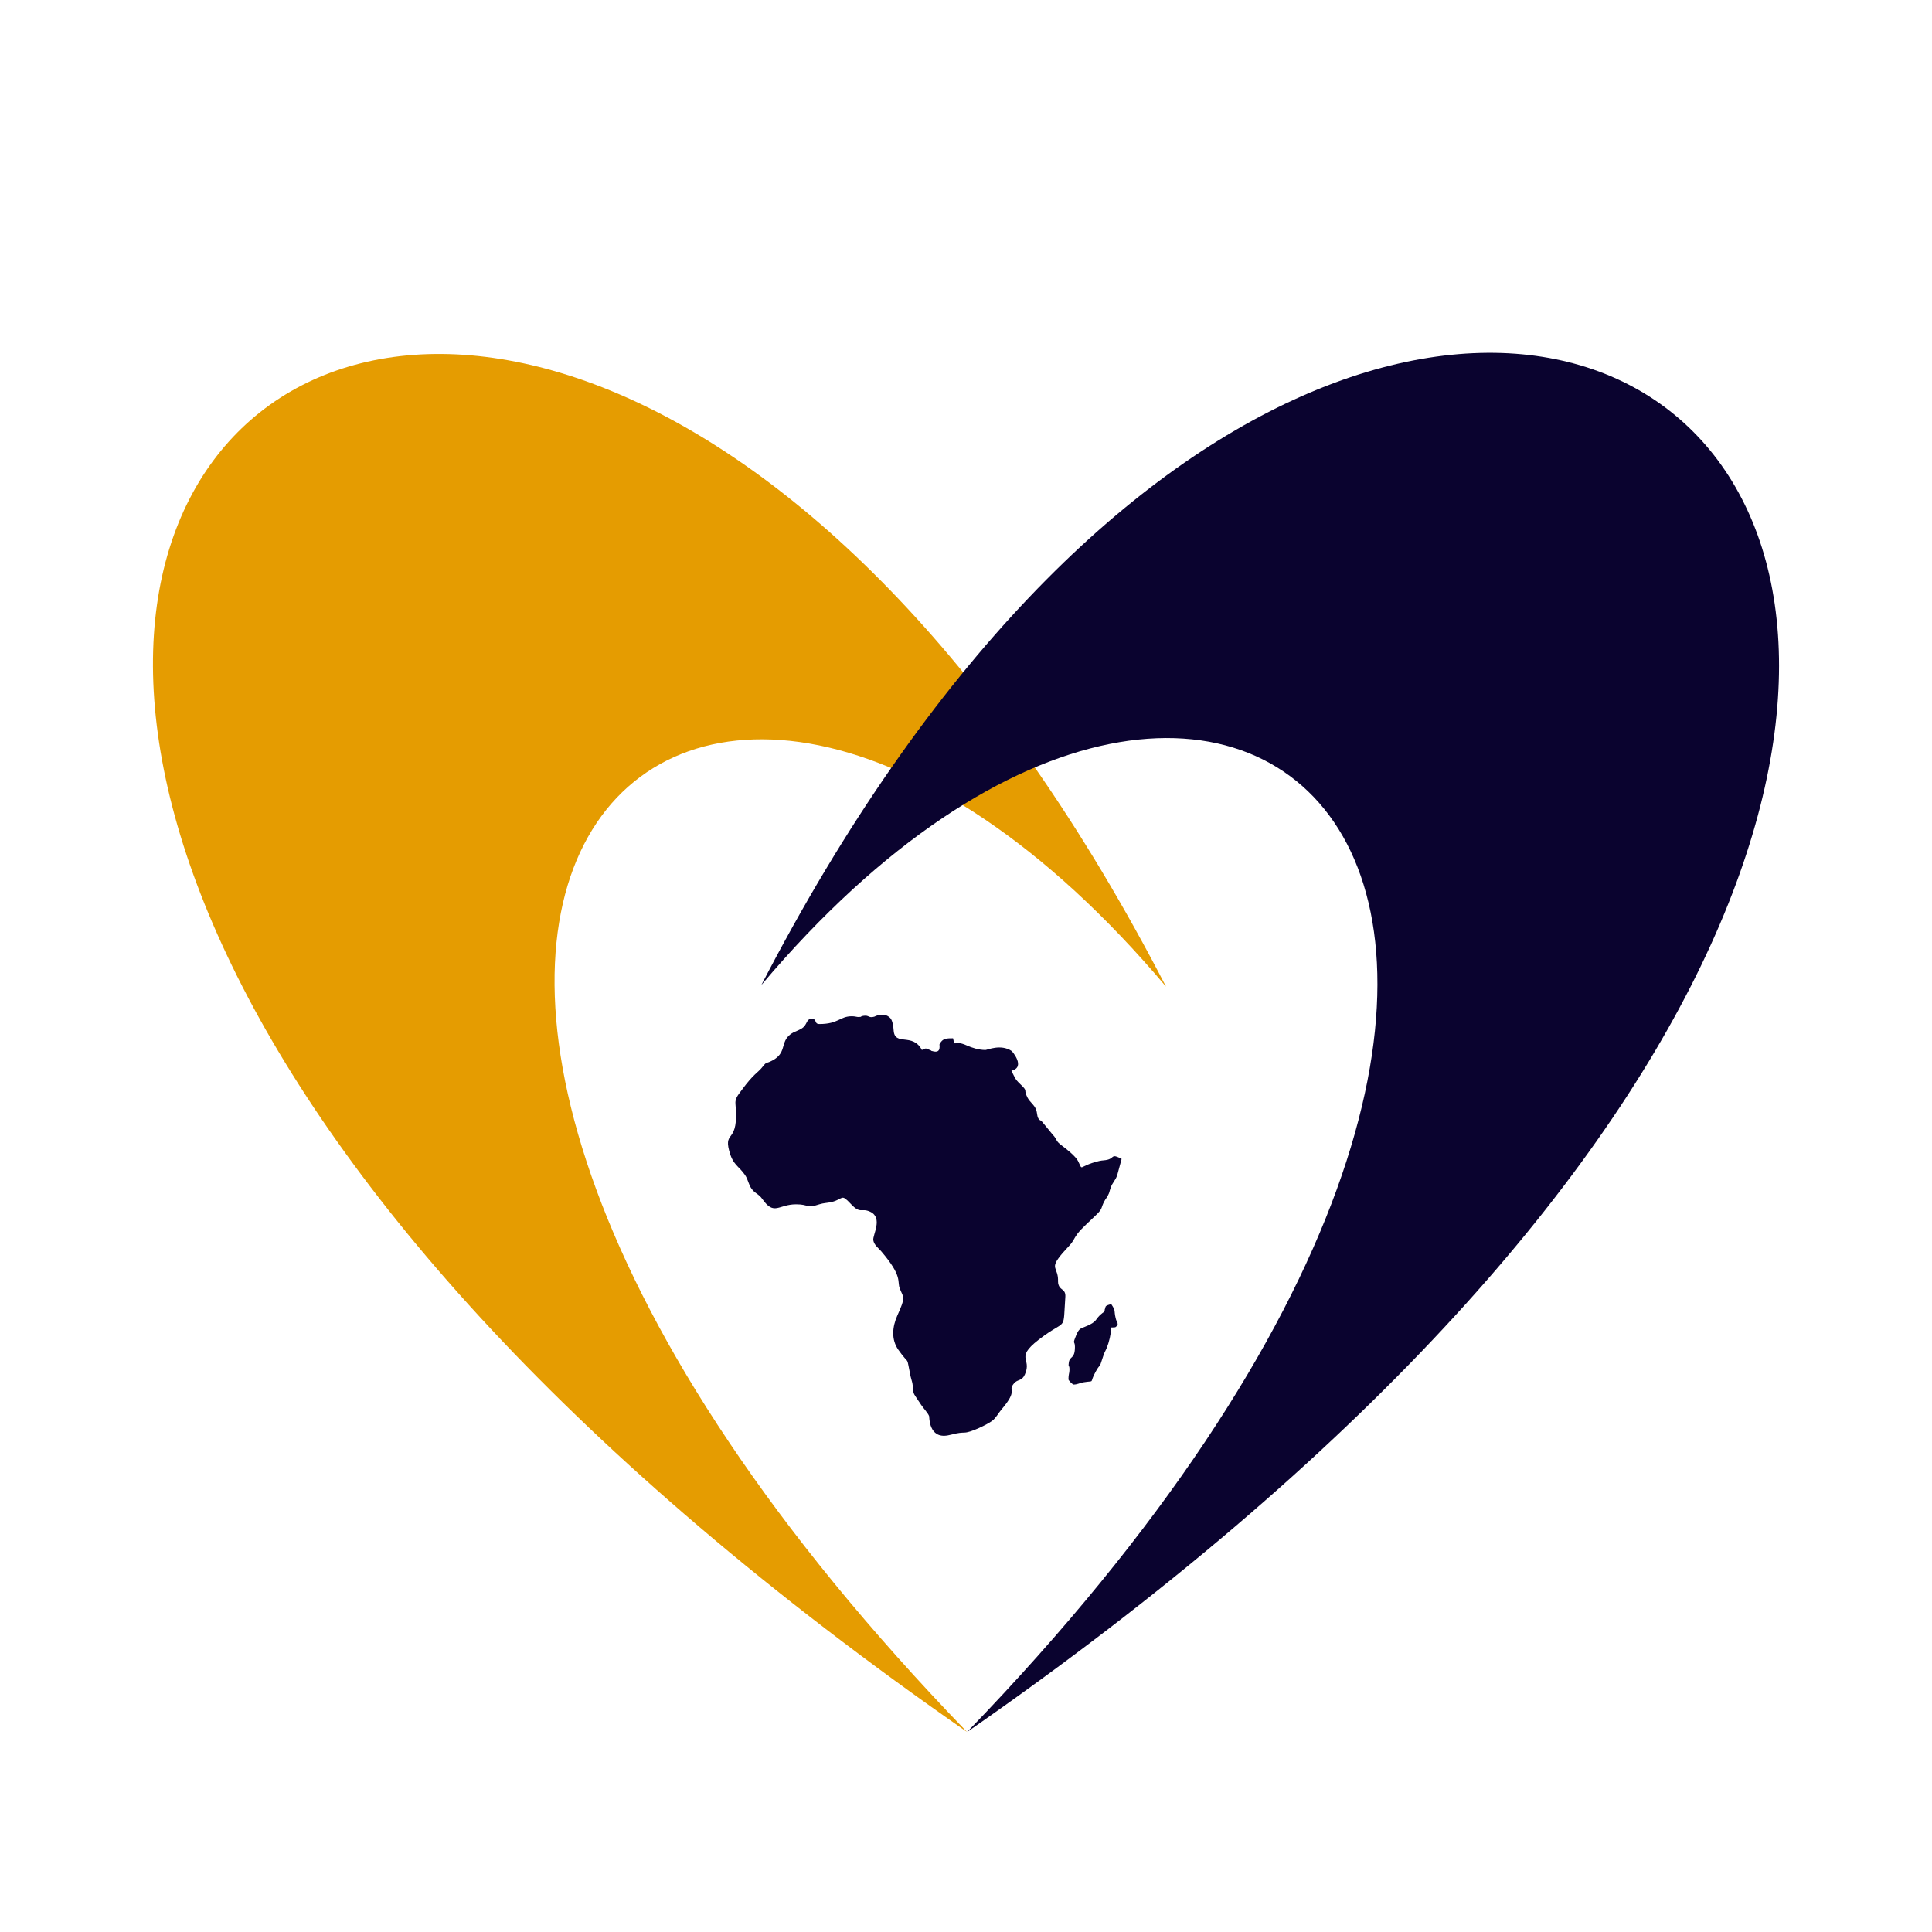<svg xmlns="http://www.w3.org/2000/svg" xmlns:xlink="http://www.w3.org/1999/xlink" xml:space="preserve" width="1.707in" height="1.707in" fill-rule="evenodd" clip-rule="evenodd" viewBox="0 0 1706.66 1706.66"> <g id="Layer_x0020_1">    <g id="_2427382668576">   <path fill="#E59C01" d="M854.28 1530c-698.29,-721.97 -253.31,-1166.94 175.76,-658.41 -595.94,-1152.15 -1581.22,-317.83 -175.76,658.41z"></path>   <path fill="#0A032F" d="M854.28 1530c698.29,-721.97 247.33,-1168.36 -181.74,-659.82 595.94,-1152.15 1587.21,-316.42 181.74,659.82z"></path>   <g>    <path fill="#0A032F" d="M752.53 897.72c-10.71,0 -11.78,6.87 -28.64,6.87 -5.1,0 -1.77,-4.58 -6.87,-4.58 -5.13,0 -3.54,5.23 -8.74,8.45 -4.53,2.81 -7.84,2.86 -11.67,6.66 -6.78,6.69 -2.3,15.15 -14,21.52 -7.43,4.04 -4.18,-0.21 -10.1,7.08 -2.7,3.33 -7.29,5.44 -17.37,19.29 -3.33,4.59 -5.92,7.28 -5.45,12.26 3.31,35.51 -10.39,22.8 -5.59,41.16 3.39,12.97 8.2,13.06 14.03,21.52 2.85,4.13 2.95,8.37 5.96,12.37 3.29,4.39 5.97,4.06 9.4,8.93 10.53,14.97 14.05,4.59 29.78,4.59 11.76,0 8.68,3.94 20.58,-0.02 3.57,-1.19 7.33,-1.17 10.64,-1.97 11.04,-2.67 8.08,-7.94 17.17,1.72 8.83,9.39 8.95,3.01 17.11,6.87 11.48,5.43 1.94,20.59 2.67,25.15 0.67,4.2 4.72,7.07 7.09,9.85 19.3,22.61 13.69,26.24 16.35,32.91 3.5,8.77 5.38,6.7 -2.3,24 -4.26,9.59 -5.48,20.81 0.98,30.01 10.69,15.23 6.54,3.15 10.83,23.54 0.4,1.91 1.34,4.49 1.65,6.36 1.85,11.16 -1.6,4.73 7.65,18.71 1.91,2.89 6.41,7.7 7.09,10.09 0.2,0.69 -0.39,20.11 16.6,16.89 6.37,-1.21 7.15,-2.24 14.83,-2.46 5.6,-0.15 19.91,-7.16 24.09,-10.28 3.61,-2.69 5.21,-6.37 8.31,-10.02 15.72,-18.47 4.86,-15.83 11.16,-23.2 3.28,-3.84 6.8,-1.75 9.51,-7.69 7.16,-15.66 -11.41,-14.04 17.08,-34.45 20.18,-14.46 16.63,-3.98 18.71,-34.03 0.49,-7.07 -4.03,-5.78 -5.82,-10.39 -1.06,-2.73 -0.36,-4.24 -0.76,-7.26 -1.41,-10.57 -8.68,-7.83 10.22,-27.93 3.52,-3.75 4.16,-6.49 6.95,-10.24 3.88,-5.2 12.63,-12.69 17.7,-17.81 4.78,-4.83 3.1,-5.3 6.17,-11.02 1.54,-2.87 1.56,-2.1 3.07,-4.94 1.8,-3.39 1.17,-3.15 2.42,-6.75 1.82,-5.28 4.09,-6.19 5.87,-11.31l3.91 -14.42c-9.18,-4.85 -6.3,-1.06 -12,0.61 -2.8,0.82 -4.86,0.5 -7.92,1.25 -19.26,4.69 -13.74,9.64 -18.59,-0.02 -2.09,-4.17 -10.37,-10.76 -14.05,-13.44 -6.4,-4.65 -3.74,-5.05 -8.4,-9.93l-8.26 -10.07c-2.83,-3.78 -3,-1.55 -4.55,-4.61 -1.02,-2 -0.76,-4.72 -1.79,-7.38 -1.74,-4.49 -5.35,-6.28 -7.64,-10.69 -4.01,-7.74 1.14,-4.71 -6.44,-11.89 -4.96,-4.7 -4.66,-5.94 -7.73,-11.74 12.91,-3.01 0.68,-17.12 0.24,-17.42 -9.61,-6.43 -21.54,-0.91 -23.15,-0.91 -6.04,0 -12.01,-1.98 -16.61,-4.04 -12.35,-5.54 -9.93,2.73 -12.03,-6.27 -5.19,0 -8.25,0.04 -10.63,3.19 -2.3,3.04 -0.94,2.58 -1.26,4.22 -0.13,0.65 0.57,5.53 -5.49,4.12 -4.52,-1.06 0.3,-0.02 -3.19,-1.25 -3.85,-1.37 -2.74,-1.97 -6.93,0.04 -8.24,-15.56 -23.97,-3.11 -24.96,-17.25 -0.23,-3.31 -0.9,-8.78 -2.98,-10.95 -5.65,-5.91 -14.09,-1.23 -14.09,-1.22 -5.23,1.45 -4.47,-1.39 -9.13,-0.8 -4.41,0.56 -0.7,1 -4.77,1.11 -1.49,0.04 -3.11,-0.68 -5.93,-0.68z"></path>    <path fill="#0A032F" d="M949.56 1189.84c0,11.07 -4.64,7.66 -5.42,13.93 -0.64,5.12 0.67,0.99 0.58,6.55 -0.05,3.02 -0.89,3.44 -0.89,8.16 0,0.94 3.63,4.58 4.58,4.58 3.33,0 5.59,-1.46 8.38,-1.93 11.48,-1.92 4.83,1.73 11.12,-9.5 5.24,-9.35 2.14,0.05 6.7,-13.92 1.06,-3.26 1.8,-4.02 3.11,-7.19 1.87,-4.52 3.78,-12.25 3.91,-17.86 4.55,-0.1 3.54,0.02 5.73,-2.29 -0.56,-6.69 -0.41,-0.07 -1.87,-6.15 -1.67,-6.93 0.47,-5.72 -3.85,-12.19 -6.21,1.44 -4.75,2.41 -5.41,3.83 -0.93,2.03 0.39,1.74 -1.8,3.68 -0.09,0.09 -0.4,0.22 -0.5,0.3 -7.38,5.62 -3.4,7.41 -15.73,12.28 -4.5,1.78 -5.38,1.64 -8.52,9.89 -2.08,5.47 -0.12,2.43 -0.12,7.83z"></path>   </g>  </g>  <circle fill="none" cx="853.33" cy="853.33" r="853.33"></circle> </g></svg>